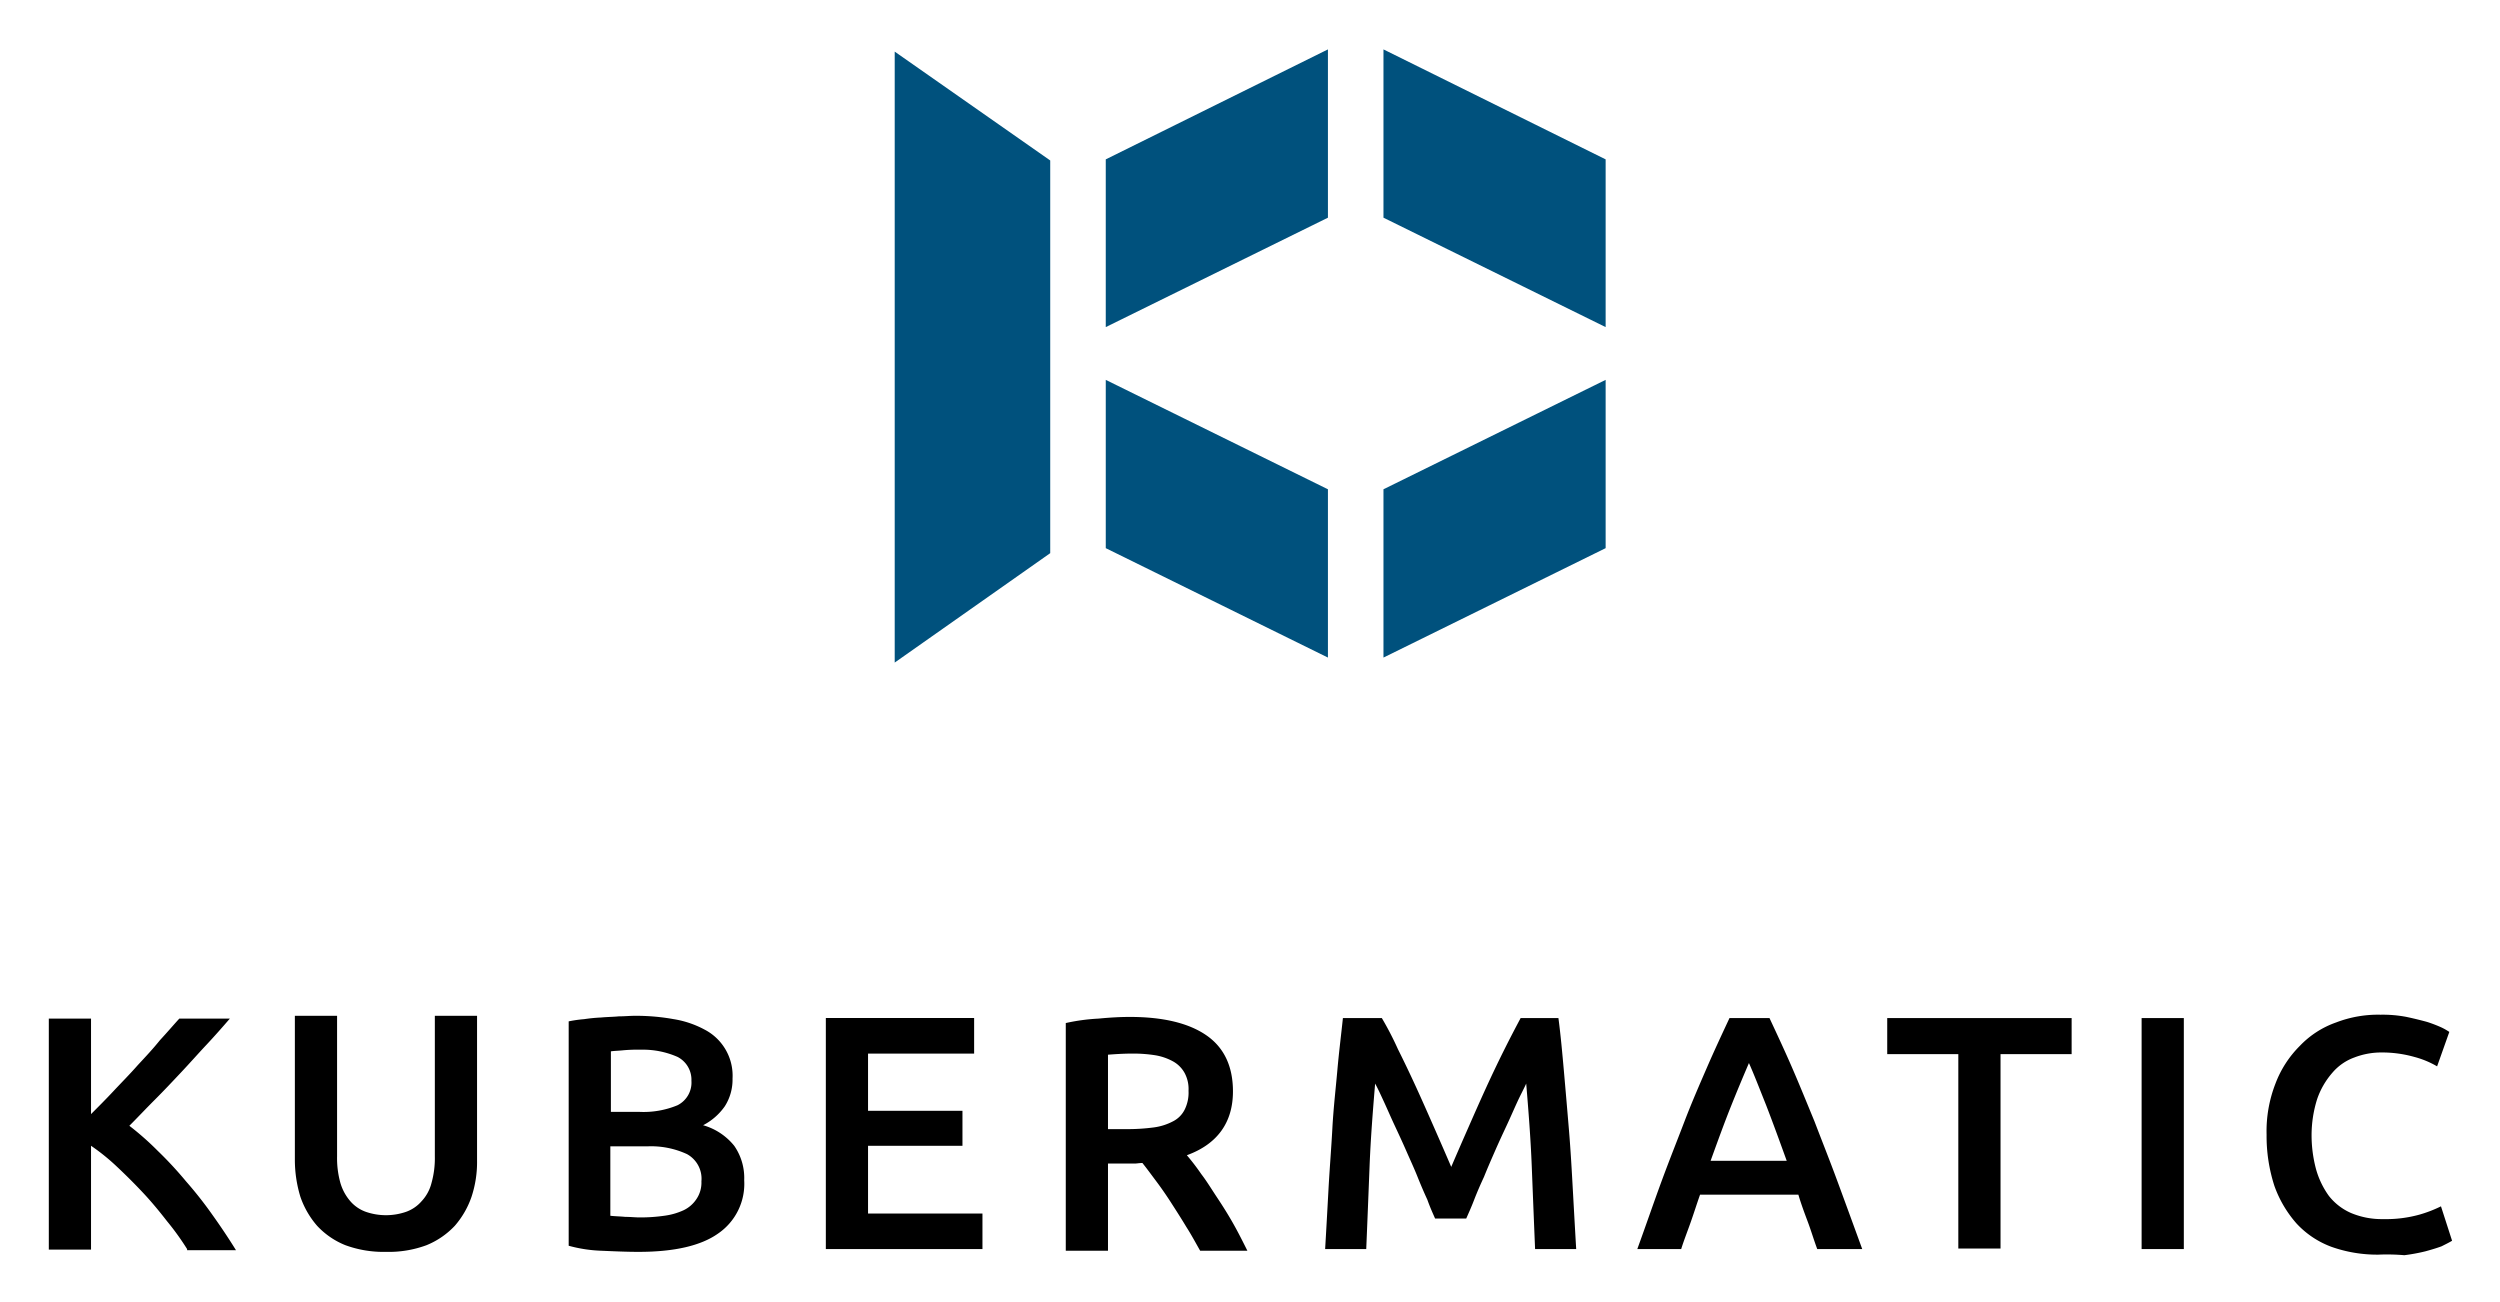 <svg xmlns="http://www.w3.org/2000/svg" role="img" viewBox="14.13 23.38 370.50 193.00"><title>Kubermatic-01.svg</title><path fill="#00517d" d="M210.929 30.7v24.941l-32.925 16.215V46.998L210.929 30.7zm41.156 16.298v24.858L219.16 55.641V30.7l32.925 16.298zm-41.156 48.893v24.941l-32.925-16.216v-24.94l32.925 16.215zm41.156-16.215v24.94l-32.925 16.216V95.891l32.925-16.215zm-82.312-32.514l-23.048-16.133v90.544l23.048-16.216V47.162z"/><path d="M41.86 208.494a39.112 39.112 0 0 0-2.963-4.116c-1.152-1.482-2.305-2.881-3.539-4.198s-2.552-2.634-3.869-3.869a30.728 30.728 0 0 0-3.869-3.128v15.392h-6.256v-34.242h6.256v14.158c1.07-1.07 2.222-2.222 3.375-3.457s2.387-2.469 3.539-3.786c1.152-1.235 2.305-2.469 3.292-3.704 1.07-1.152 1.975-2.222 2.881-3.21h7.49c-1.07 1.235-2.222 2.552-3.457 3.869s-2.469 2.716-3.786 4.116-2.552 2.716-3.869 4.033-2.552 2.634-3.786 3.869a42.326 42.326 0 0 1 4.198 3.704 55.694 55.694 0 0 1 4.198 4.527 58.901 58.901 0 0 1 3.951 5.021q1.852 2.593 3.457 5.186h-7.243zm29.468.412a16.407 16.407 0 0 1-6.009-.988 11.592 11.592 0 0 1-4.198-2.881 12.965 12.965 0 0 1-2.469-4.28 18.797 18.797 0 0 1-.823-5.433V173.923h6.256v20.825a13.597 13.597 0 0 0 .494 3.951 7.22 7.22 0 0 0 1.482 2.716 5.486 5.486 0 0 0 2.305 1.564 9.137 9.137 0 0 0 5.926 0 5.486 5.486 0 0 0 2.305-1.564 6.144 6.144 0 0 0 1.482-2.716 13.598 13.598 0 0 0 .494-3.951v-20.825h6.256v21.401a16.357 16.357 0 0 1-.823 5.433 12.965 12.965 0 0 1-2.469 4.28 11.912 11.912 0 0 1-4.198 2.881 16.105 16.105 0 0 1-6.009.988zm37.452 0c-1.811 0-3.622-.082-5.515-.165a20.769 20.769 0 0 1-4.856-.741v-33.254a19.409 19.409 0 0 1 2.305-.329 24.383 24.383 0 0 1 2.552-.247c.823-.082 1.729-.082 2.552-.165.823 0 1.646-.082 2.387-.082a31.319 31.319 0 0 1 5.762.494 14.466 14.466 0 0 1 4.609 1.564 7.688 7.688 0 0 1 4.116 7.243 7.335 7.335 0 0 1-1.152 4.116 8.899 8.899 0 0 1-3.21 2.799 9.1 9.1 0 0 1 4.609 3.046 8.336 8.336 0 0 1 1.482 5.103 8.921 8.921 0 0 1-3.869 7.902c-2.552 1.811-6.503 2.716-11.771 2.716zm-4.198-20.743h4.363a13.119 13.119 0 0 0 5.597-.988 3.762 3.762 0 0 0 2.058-3.622 3.803 3.803 0 0 0-2.058-3.539 12.738 12.738 0 0 0-5.433-1.07 23.972 23.972 0 0 0-2.552.082c-.741.082-1.399.082-1.893.165v8.972zm0 4.939v10.454c.658.082 1.399.082 2.222.165.823 0 1.482.082 2.14.082a25.047 25.047 0 0 0 3.622-.247 9.842 9.842 0 0 0 2.881-.823 4.674 4.674 0 0 0 1.893-1.646 4.342 4.342 0 0 0 .741-2.634 4.153 4.153 0 0 0-2.14-4.033 12.68 12.68 0 0 0-5.844-1.152h-5.515zm31.937 15.392V174.252h21.977v5.268H142.774v8.478h13.993v5.186H142.774v10.042h16.956v5.268h-23.212zm45.025-34.406q7.408 0 11.359 2.716c2.634 1.811 3.951 4.609 3.951 8.314 0 4.609-2.305 7.82-6.832 9.466a34.44 34.44 0 0 1 2.14 2.799c.823 1.07 1.564 2.305 2.387 3.539s1.646 2.552 2.387 3.869 1.399 2.634 2.058 3.951h-6.997c-.658-1.152-1.317-2.387-2.058-3.539-.741-1.235-1.482-2.387-2.222-3.539s-1.482-2.222-2.222-3.21-1.399-1.893-2.058-2.716c-.494 0-.823.082-1.152.082h-3.951v12.923h-6.256v-33.748a28.832 28.832 0 0 1 4.856-.658c1.729-.165 3.21-.247 4.61-.247zm.412 5.433c-1.317 0-2.552.082-3.622.165v11.03h2.716a29.444 29.444 0 0 0 4.033-.247 8.483 8.483 0 0 0 2.881-.905 3.9 3.9 0 0 0 1.729-1.729 5.651 5.651 0 0 0 .576-2.799 5.001 5.001 0 0 0-.576-2.634 4.365 4.365 0 0 0-1.729-1.729 8.286 8.286 0 0 0-2.634-.905 20.925 20.925 0 0 0-3.375-.247zm36.958-5.268a46.554 46.554 0 0 1 2.387 4.609q1.358 2.716 2.716 5.68c.905 1.975 1.811 4.033 2.716 6.091s1.729 3.951 2.469 5.68q1.111-2.593 2.469-5.68c.905-2.058 1.811-4.116 2.716-6.091s1.811-3.869 2.716-5.68 1.729-3.375 2.387-4.609h5.597c.329 2.469.576 5.186.823 7.984s.494 5.68.741 8.643.412 5.926.576 8.89.329 5.926.494 8.725h-6.091c-.165-3.951-.329-8.067-.494-12.264s-.494-8.314-.823-12.264c-.329.741-.823 1.646-1.317 2.716s-.988 2.222-1.564 3.457-1.152 2.469-1.729 3.786-1.152 2.634-1.646 3.869q-.864 1.852-1.482 3.457c-.412 1.07-.823 1.975-1.152 2.716h-4.609c-.329-.741-.741-1.646-1.152-2.799q-.741-1.605-1.482-3.457c-.494-1.235-1.07-2.469-1.646-3.786s-1.152-2.552-1.729-3.786-1.07-2.387-1.564-3.457-.905-1.975-1.317-2.716c-.329 3.951-.658 8.067-.823 12.264s-.329 8.314-.494 12.264h-6.091c.165-2.799.329-5.762.494-8.807s.412-6.009.576-9.054.494-5.844.741-8.643.576-5.35.823-7.737zm64.533 34.242c-.494-1.317-.905-2.716-1.399-4.033s-.988-2.634-1.399-4.033H266.078c-.494 1.399-.905 2.716-1.399 4.116s-.988 2.634-1.399 3.951h-6.503c1.317-3.622 2.469-6.997 3.622-10.124s2.305-6.009 3.375-8.807 2.222-5.433 3.292-7.902 2.222-4.939 3.375-7.408h5.926c1.152 2.469 2.305 4.939 3.375 7.408s2.14 5.103 3.292 7.902c1.07 2.799 2.222 5.68 3.375 8.807s2.387 6.503 3.704 10.124zm-10.124-27.575c-.741 1.729-1.646 3.869-2.634 6.338s-1.975 5.186-3.046 8.149h11.277c-1.07-2.963-2.058-5.68-3.046-8.231-.988-2.469-1.811-4.609-2.552-6.256zm47.823-6.667v5.35H310.609v28.809h-6.256v-28.809h-10.536v-5.35zm10.371 0h6.256v34.242h-6.256zm35.065 35.065a20.294 20.294 0 0 1-6.914-1.152 13.37 13.37 0 0 1-5.186-3.457 17.064 17.064 0 0 1-3.292-5.597 23.984 23.984 0 0 1-1.152-7.573 19.459 19.459 0 0 1 1.317-7.573 15.674 15.674 0 0 1 3.622-5.597 13.659 13.659 0 0 1 5.35-3.457 17.326 17.326 0 0 1 6.585-1.152 18.837 18.837 0 0 1 3.869.329c1.152.247 2.14.494 3.046.741a19.67 19.67 0 0 1 2.14.823 9.012 9.012 0 0 1 1.152.658l-1.811 5.103a13.427 13.427 0 0 0-3.375-1.399 17.606 17.606 0 0 0-4.774-.658 11.093 11.093 0 0 0-4.116.741 7.737 7.737 0 0 0-3.292 2.305 11.662 11.662 0 0 0-2.222 3.869 17.803 17.803 0 0 0-.823 5.35 19.487 19.487 0 0 0 .658 5.021 12.553 12.553 0 0 0 1.893 3.951 8.476 8.476 0 0 0 3.292 2.552 11.756 11.756 0 0 0 4.774.905 18.501 18.501 0 0 0 5.35-.658 18.843 18.843 0 0 0 3.21-1.235l1.646 5.103c-.412.247-.905.494-1.564.823-.658.247-1.482.494-2.387.741a26.778 26.778 0 0 1-3.128.576 30.354 30.354 0 0 0-3.869-.082z"/></svg>